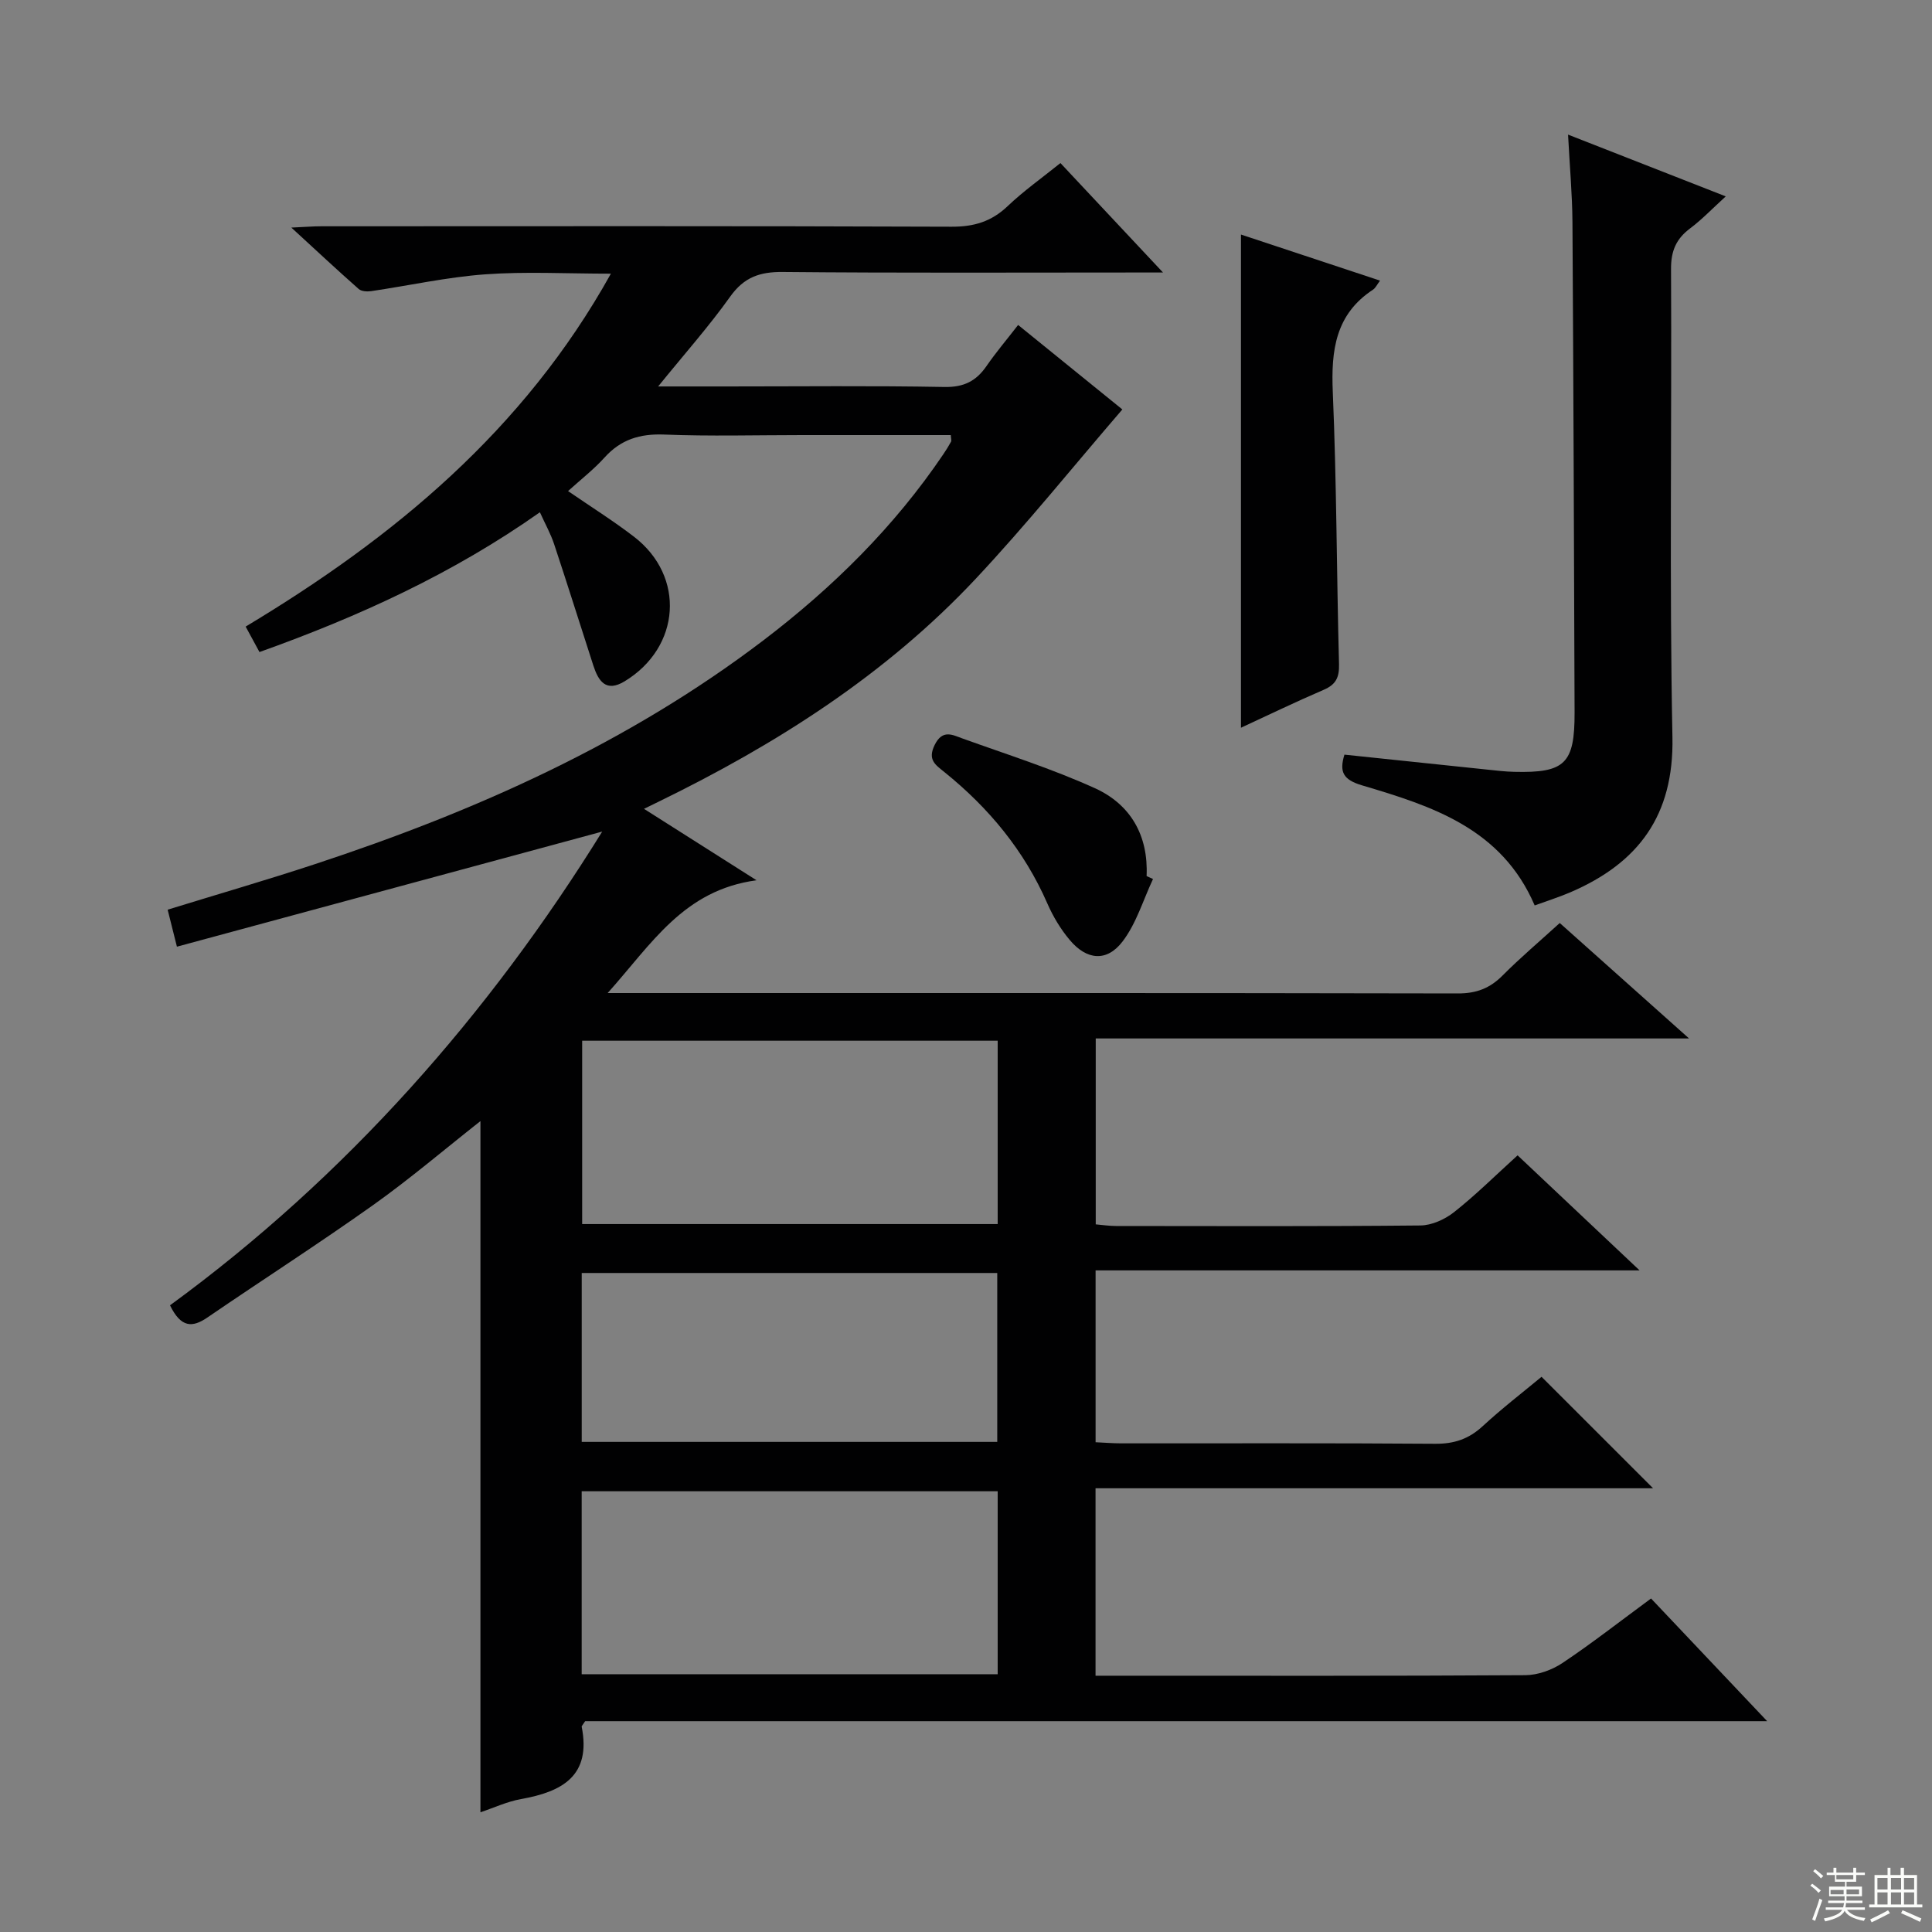 <svg enable-background="new 0 0 400 400" viewBox="0 0 400 400" xmlns="http://www.w3.org/2000/svg"><rect x="0" y="0" width="400" height="400" fill="#808080" stroke="none"/><g fill="#010102"><path d="m121.15 356.35c-.56.86-.74 1.02-.72 1.13 2.03 10.23-4.08 13.49-12.57 15-2.86.51-5.59 1.8-8.39 2.73 0-47.87 0-95.27 0-143.1-7.49 5.9-14.64 12-22.28 17.43-11.25 7.99-22.87 15.45-34.26 23.24-3.06 2.09-5.44 2.18-7.73-2.53 36.53-26.68 66.1-60.33 89.48-98.08-28.63 7.75-58.21 15.75-88.05 23.83-.81-3.23-1.32-5.27-1.92-7.66 10.37-3.2 20.52-6.14 30.56-9.45 33.15-10.93 64.77-25 92.75-46.29 14.4-10.96 27.16-23.55 37.33-38.62.55-.82 1.08-1.66 1.55-2.53.13-.24-.01-.63-.05-1.37-10.27 0-20.55 0-30.83 0-9.5 0-19.01.27-28.49-.11-5.05-.2-8.99 1.01-12.38 4.77-2.21 2.45-4.86 4.5-7.54 6.93 4.71 3.24 9.34 6.14 13.65 9.45 10.69 8.21 9.68 22.88-1.94 29.94-3.88 2.35-5.43-.06-6.48-3.28-2.71-8.36-5.33-16.74-8.1-25.08-.72-2.18-1.86-4.22-2.96-6.64-18 12.69-37.43 21.57-58.06 28.94-.91-1.67-1.74-3.21-2.86-5.27 30.66-18.41 57.55-40.58 75.62-73.07-9.24 0-17.68-.47-26.05.14-7.9.58-15.72 2.32-23.59 3.48-.83.12-2.01.05-2.57-.44-4.45-3.93-8.79-7.98-13.95-12.72 2.72-.12 4.45-.27 6.19-.27 43.5-.01 86.99-.08 130.48.09 4.65.02 8.27-1.06 11.63-4.26 3.34-3.18 7.15-5.87 10.93-8.92 6.88 7.34 13.56 14.47 21.24 22.66-2.81 0-4.52 0-6.22 0-24.16 0-48.33.12-72.49-.11-4.76-.05-8.04 1.08-10.9 5.1-4.39 6.16-9.45 11.85-14.92 18.6h14.31c15 0 30-.17 44.99.11 3.98.07 6.53-1.21 8.67-4.31 1.95-2.83 4.19-5.47 6.56-8.53 7.7 6.24 15.02 12.18 21.58 17.49-10.2 11.84-19.83 23.82-30.31 35.01-18.67 19.93-41.38 34.35-65.78 46.24-.73.35-1.45.71-2.95 1.44 7.6 4.82 14.67 9.31 23.3 14.79-15.11 2.04-21.66 13.12-30.82 23.35h6.55c56.49 0 112.99-.04 169.48.08 3.82.01 6.62-1.06 9.26-3.72 3.63-3.65 7.58-6.99 11.83-10.86 8.69 7.76 17.28 15.42 26.77 23.9-41.59 0-81.98 0-122.84 0v38.49c1.37.12 2.79.34 4.22.34 21 .02 42 .1 62.99-.11 2.36-.02 5.08-1.26 6.98-2.76 4.42-3.49 8.45-7.49 13.15-11.76 8.23 7.76 16.36 15.42 25.26 23.82-38.08 0-75.13 0-112.63 0v35.58c1.8.08 3.56.23 5.32.23 21.66.02 43.33-.08 64.99.09 3.94.03 6.97-1 9.85-3.66 4.02-3.71 8.38-7.06 12.17-10.21 7.81 7.81 15.39 15.39 23.09 23.08-38.02 0-76.51 0-115.43 0v38.81h4.99c28 0 55.99.07 83.99-.11 2.59-.02 5.52-1.07 7.7-2.53 6.08-4.06 11.86-8.59 18.33-13.35 7.71 8.14 15.38 16.26 24.04 25.4-82.57 0-163.88 0-244.72 0zm85.41-140.88c-29.02 0-57.41 0-86.03 0v37.96h86.03c0-12.79 0-25.2 0-37.96zm-86.13 131.16h86.13c0-12.71 0-25.12 0-37.88-28.77 0-57.33 0-86.13 0zm.01-48.1h86.03c0-11.83 0-23.36 0-34.97-28.87 0-57.38 0-86.03 0z"/><path d="m324.65 27.87c11.22 4.4 21.53 8.43 32.65 12.79-2.77 2.52-4.91 4.77-7.36 6.61-2.9 2.17-3.99 4.66-3.97 8.41.17 32.32-.35 64.66.29 96.97.32 16.18-7.04 26.02-21.09 32.07-2.4 1.03-4.9 1.82-7.43 2.74-6.87-16-21.32-20.58-35.74-24.86-3.97-1.18-4.73-2.81-3.65-6.36 9.95 1.05 19.82 2.09 29.68 3.11 1.82.19 3.64.41 5.47.45 10.53.26 12.53-1.69 12.5-12.31-.12-33.82-.23-67.64-.44-101.46-.04-5.79-.57-11.58-.91-18.16z"/><path d="m285.72 58.1c-.65.87-.94 1.53-1.44 1.86-7.81 5.12-8.71 12.6-8.34 21.22.8 18.76.79 37.55 1.29 56.33.07 2.75-.64 4.22-3.18 5.31-5.93 2.55-11.74 5.36-17.12 7.85 0-33.85 0-67.67 0-102.11 9.24 3.06 18.86 6.25 28.79 9.54z"/><path d="m238.72 181.99c-2.05 4.36-3.45 9.2-6.31 12.94-3.27 4.27-7.41 3.86-10.91-.29-1.9-2.25-3.48-4.89-4.66-7.59-4.77-10.92-12.11-19.78-21.3-27.19-1.88-1.52-3.54-2.54-2.03-5.62 1.64-3.33 3.73-2.07 5.78-1.34 9.19 3.31 18.55 6.27 27.42 10.3 7.37 3.35 11.07 9.79 10.68 18.18.44.21.89.41 1.33.61z"/></g><path d="m374.8 390.4.4-.4c.7.5 1.3 1 1.8 1.4l-.5.5c-.5-.6-1.1-1.1-1.7-1.5zm1 7.3-.6-.3c.5-1.4 1.1-2.8 1.5-4.3.2.1.4.2.6.3-.5 1.3-1 2.8-1.5 4.3zm-.4-10.3.4-.4c.4.3 1 .8 1.7 1.4l-.5.5c-.4-.5-1-1-1.6-1.5zm2.5.3h1.7v-1h.6v1h3.5v-1h.6v1h1.8v.5h-1.8v1.4h-2v1h3.2v2h-3.2v.9h3.3v.5h-3.4c0 .3-.1.6-.1.9h4v.5h-3.7c.7.9 1.9 1.5 3.8 1.7-.1.2-.2.4-.3.6-2.1-.4-3.5-1.1-4-2.1-.4 1-1.8 1.7-4 2.2-.1-.2-.2-.4-.3-.6 2.1-.4 3.4-1 3.8-1.8h-3.4v-.5h3.6c.1-.3.1-.6.2-.9h-3.3v-.5h3.4c0-.3 0-.6 0-.9h-3.2v-2h3.3v-1h-2.1v-1.4h-1.7v-.5zm1.1 3.5v1h2.7c0-.3 0-.4 0-.4 0-.1 0-.2 0-.2 0-.1 0-.2 0-.3h-2.7zm1.2-3v.9h3.5v-.9zm4.7 3h-2.6v.6.4h2.6z" fill="#fbfcfa"/><path d="m393.6 386.7h.6v1.5h2.7v6.1h1.1v.6h-11v-.6h1.1v-6.1h2.7v-1.5h.6v1.5h2.1v-1.5zm-2.7 8.8.4.6c-1.2.6-2.5 1.3-3.8 1.9-.1-.2-.2-.4-.3-.6 1.2-.6 2.5-1.2 3.7-1.9zm-2.2-6.7v2.4h2.1v-2.4zm0 3v2.5h2.1v-2.5zm2.8-3v2.4h2.1v-2.4zm0 3v2.5h2.1v-2.5zm6 6.1c-1.4-.7-2.7-1.3-3.9-1.8l.3-.6c1.5.6 2.7 1.2 3.9 1.7zm-1.2-9.1h-2.1v2.4h2.1zm-2.1 3v2.5h2.1v-2.5z" fill="#fbfcfa"/></svg>
